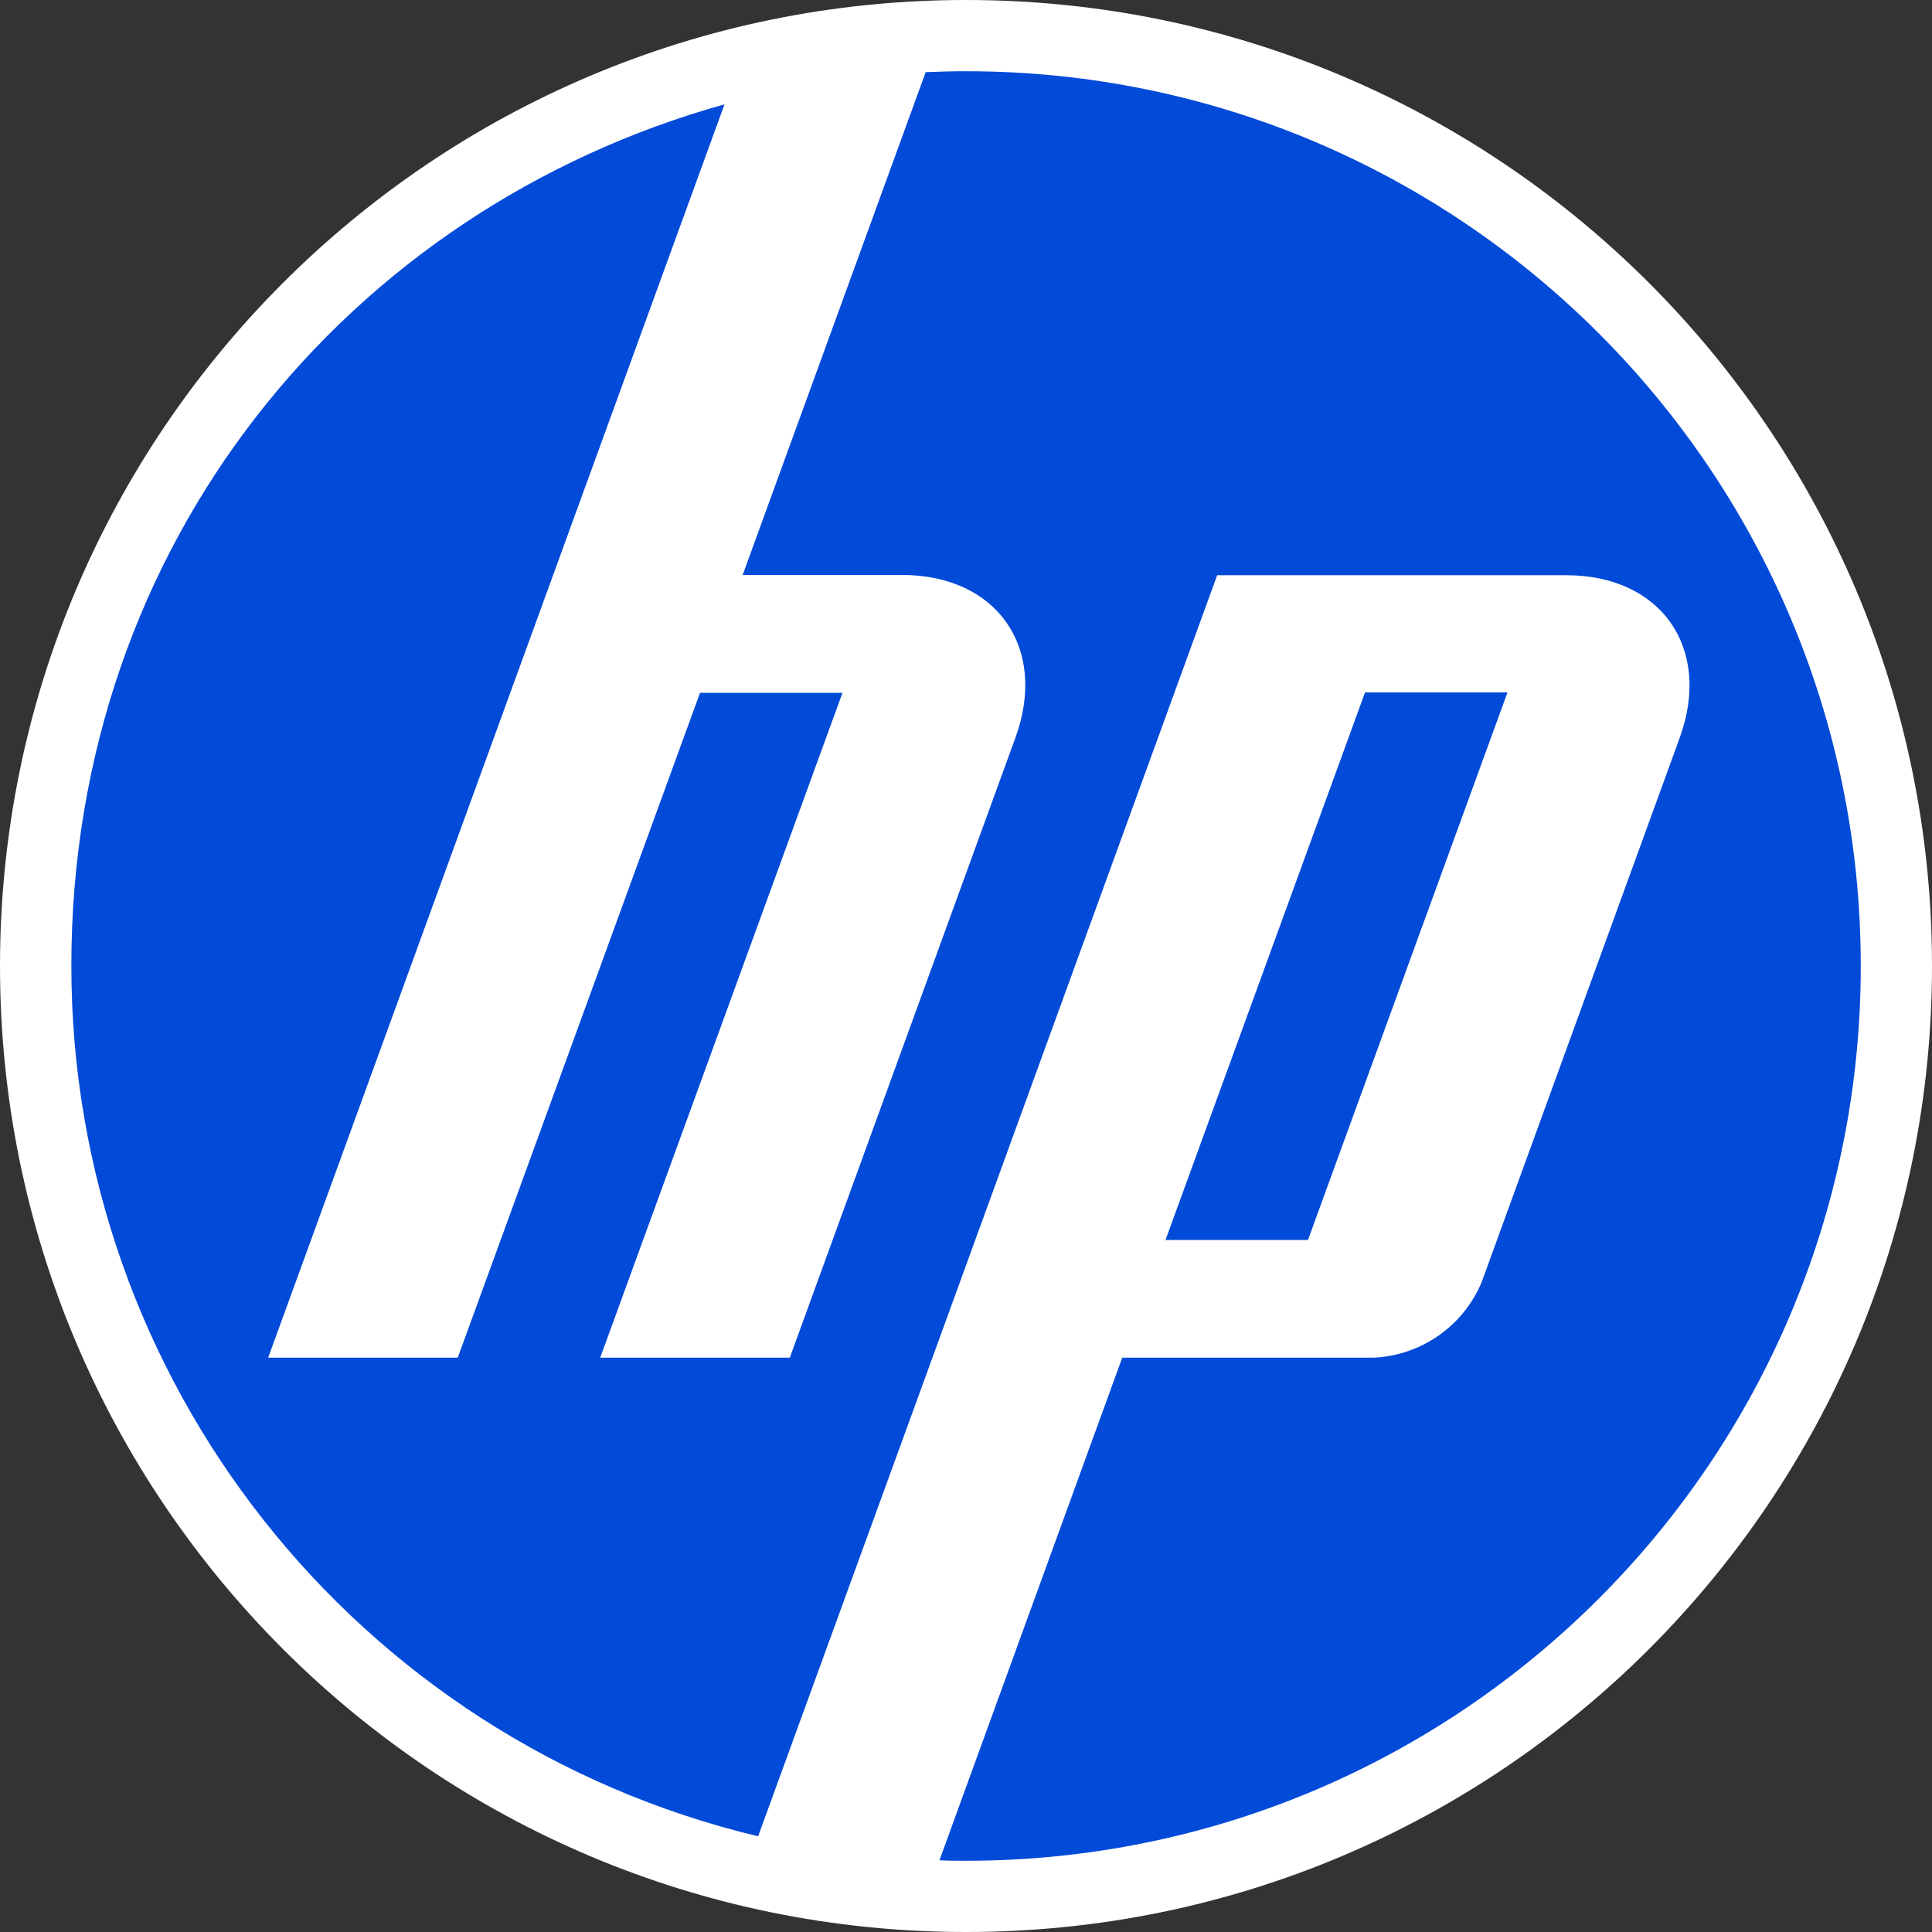 <?xml version="1.0" encoding="UTF-8"?>
<svg id="Layer_2" data-name="Layer 2" xmlns="http://www.w3.org/2000/svg" viewBox="0 0 150 150">
  <rect x="0" y="0" width="150" height="150" fill="#333333" stroke="none"/>
  <defs>
    <style>
      .cls-1 {
        fill: #024ad8;
      }

      .cls-2 {
        fill: #fff;
      }
    </style>
  </defs>
  <g id="Layer_1-2" data-name="Layer 1">
    <g id="SPONSOR_LEVEL_Logo_white" data-name="SPONSOR LEVEL Logo white">
      <g id="Component_1_4" data-name="Component 1 4">
        <g id="Mask_Group_1" data-name="Mask Group 1">
          <g id="platinum_HP_sponsor" data-name="platinum HP sponsor">
            <path id="Path_1" data-name="Path 1" class="cls-2" d="M75,0C33.58,0,0,33.58,0,75s33.58,75,75,75,75-33.58,75-75S116.42,0,75,0Z"/>
            <path id="Path_2" data-name="Path 2" class="cls-1" d="M75,144.47c-.69,0-1.39,0-2.06-.04l14.19-39.02h19.54c3.68-.18,6.93-2.45,8.36-5.85l15.39-42.3c2.51-6.92-1.44-12.6-8.81-12.6h-27.11l-22.74,62.49h0l-12.9,35.42c-31.26-7.48-53.32-35.43-53.32-67.57C5.53,42.19,27,16.27,56.25,8.1l-13.31,36.56h0l-22.12,60.75h14.72l18.81-51.62h11.06l-18.81,51.62h14.72l17.53-48.17c2.51-6.92-1.44-12.6-8.81-12.6h-12.38l14.21-39.04c1.03-.04,2.08-.07,3.13-.07,38.37,0,69.47,31.1,69.47,69.47s-31.1,69.47-69.47,69.47h0ZM117.04,53.76h-11.06l-15.49,42.51h11.06l15.49-42.51h0Z"/>
          </g>
        </g>
      </g>
    </g>
  </g>
</svg>